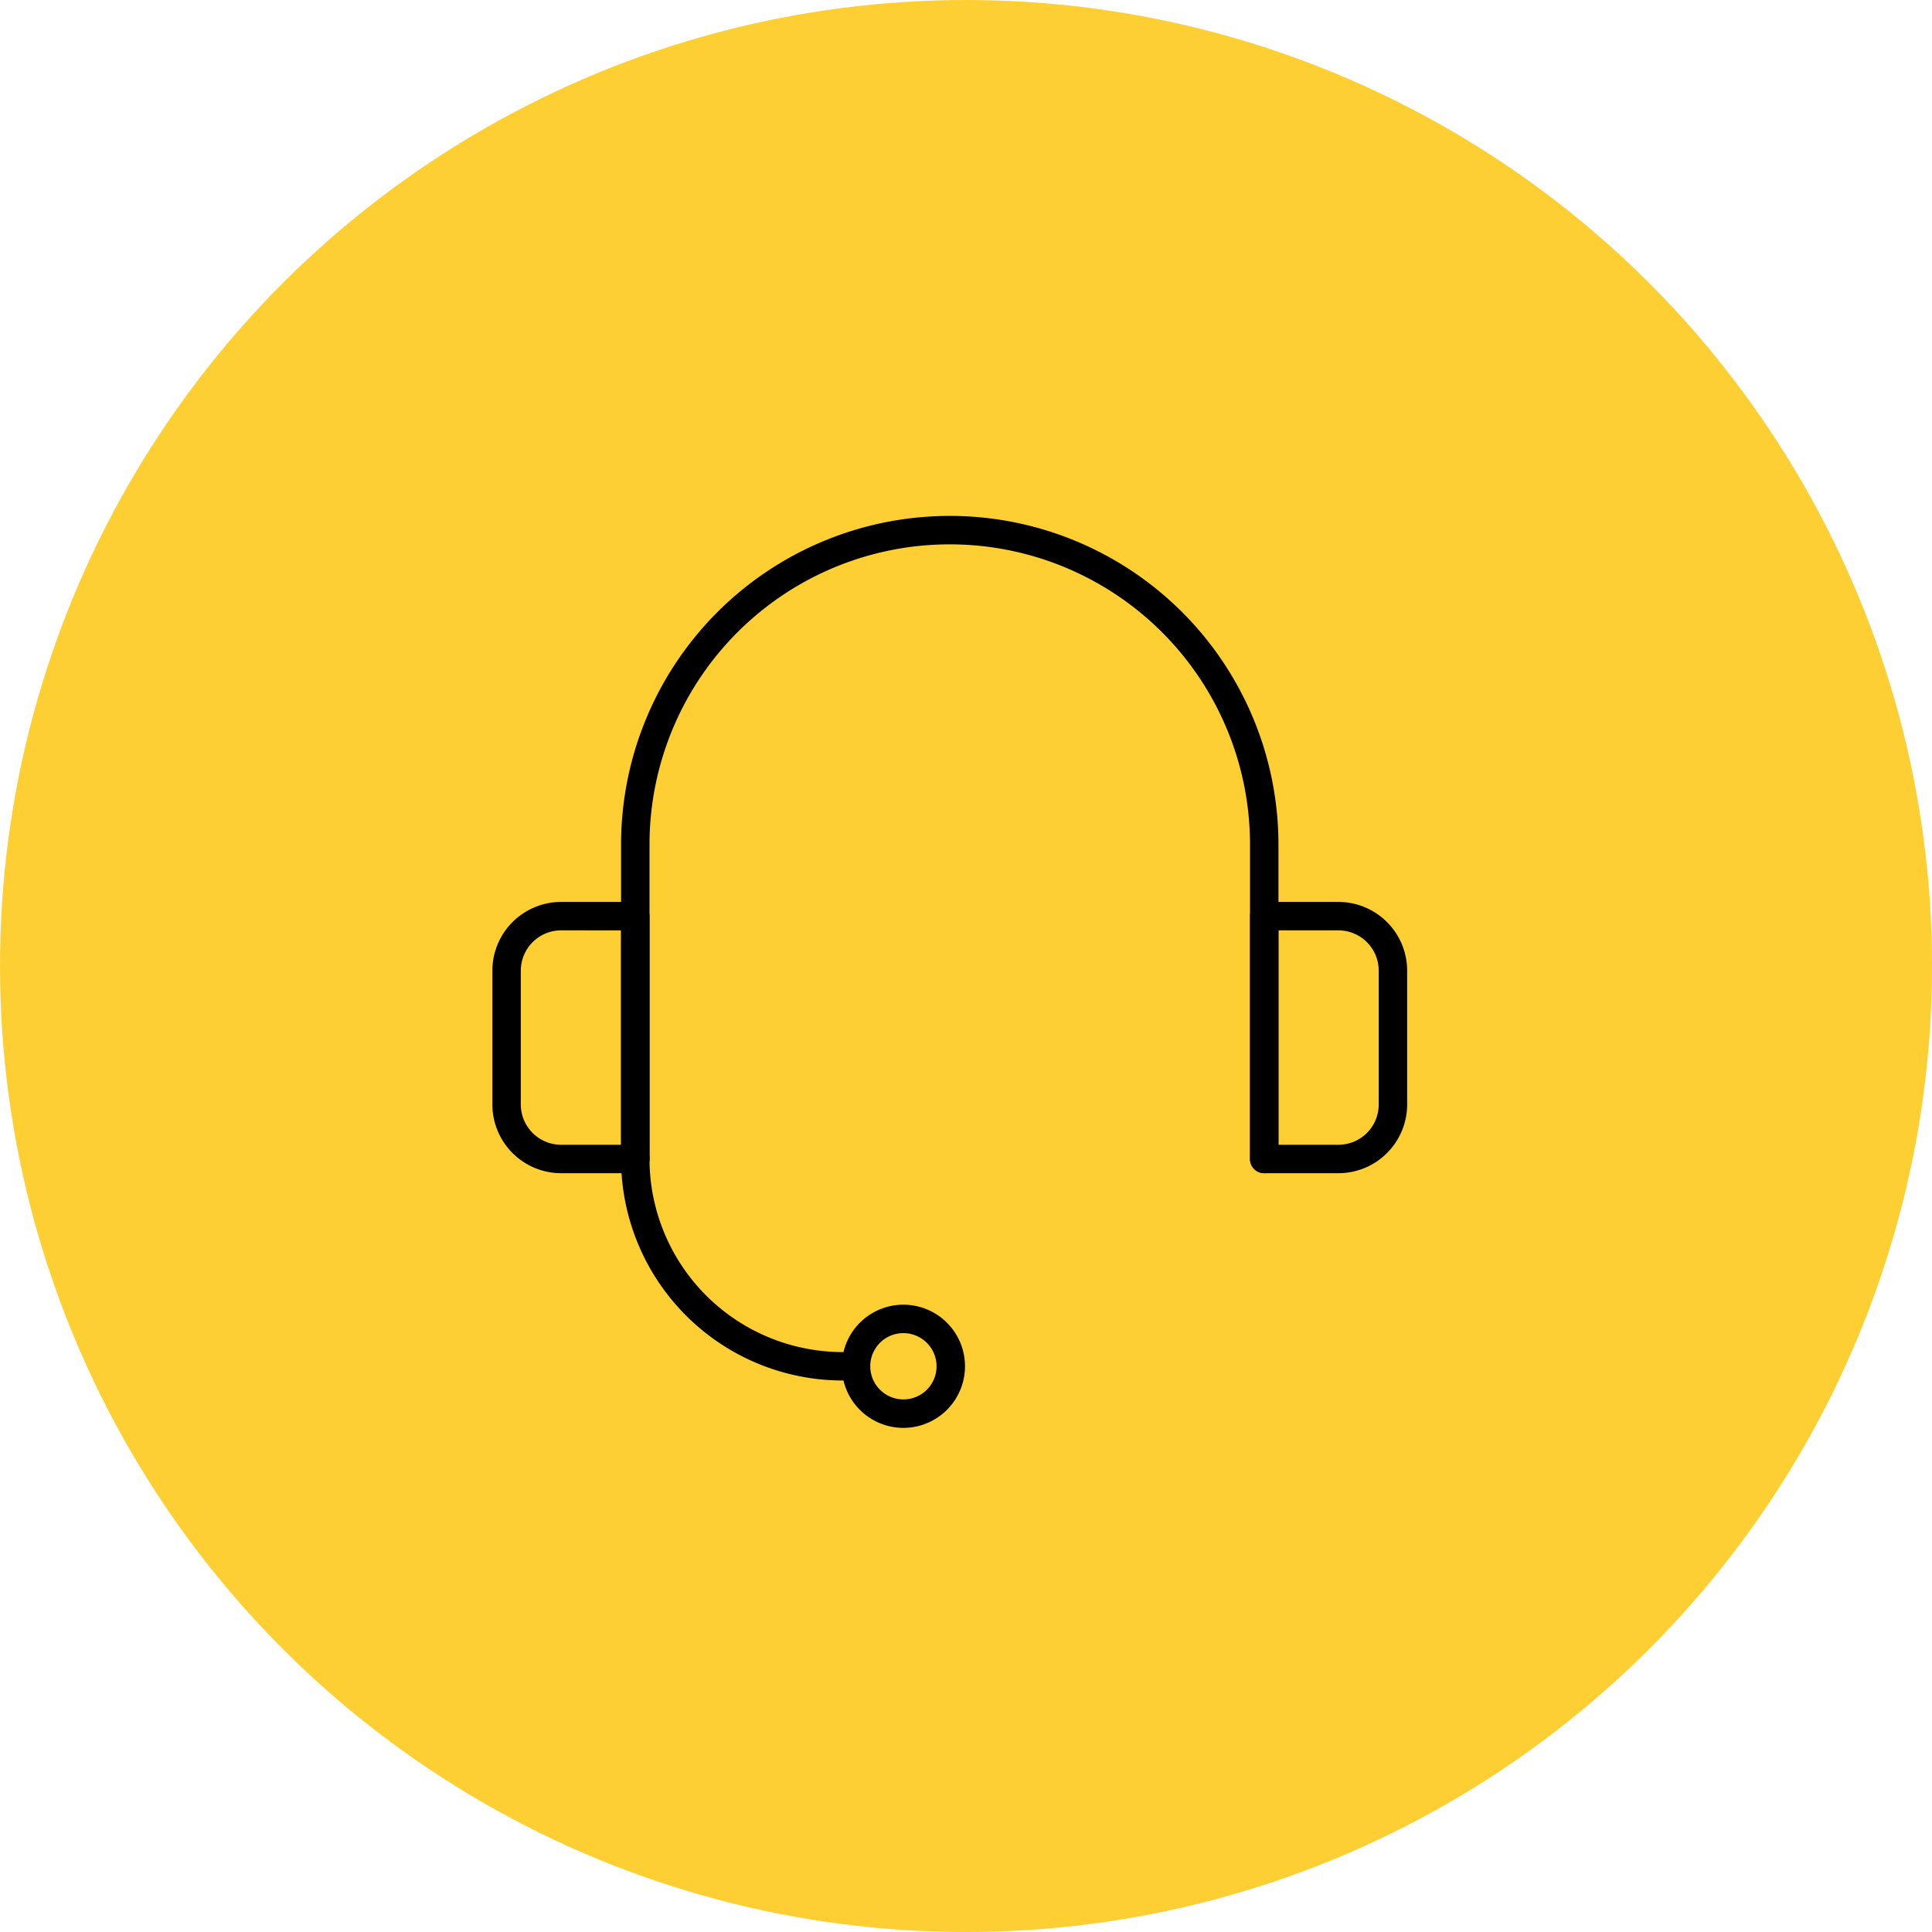 <?xml version="1.0" encoding="UTF-8"?> <svg xmlns="http://www.w3.org/2000/svg" width="82.401" height="82.401" viewBox="0 0 82.401 82.401"><defs><style>.a{fill:#fecf33;}</style></defs><g transform="translate(-275.21 -1241)"><g transform="translate(81 -1233)"><circle class="a" cx="41.201" cy="41.201" r="41.201" transform="translate(194.21 2474)"></circle><g transform="translate(-6293.621 1595.923)"><path d="M6541.752,928.115a.606.606,0,0,1-.607-.606V914.1a12.806,12.806,0,1,0-25.612,0v13.413a.607.607,0,0,1-1.213,0V914.1a14.019,14.019,0,0,1,28.038,0v13.413A.606.606,0,0,1,6541.752,928.115Z"></path><path d="M6514.926,928.115h-3.164a2.935,2.935,0,0,1-2.931-2.931v-5.708a2.934,2.934,0,0,1,2.931-2.931h3.164a.607.607,0,0,1,.607.606v10.358A.607.607,0,0,1,6514.926,928.115Zm-3.164-10.357a1.72,1.72,0,0,0-1.718,1.718v5.708a1.72,1.72,0,0,0,1.718,1.718h2.558v-9.144Z"></path><path d="M6544.916,928.115h-3.164a.606.606,0,0,1-.607-.606V917.151a.606.606,0,0,1,.607-.606h3.164a2.934,2.934,0,0,1,2.931,2.931v5.708A2.935,2.935,0,0,1,6544.916,928.115Zm-2.558-1.213h2.558a1.719,1.719,0,0,0,1.718-1.718v-5.708a1.719,1.719,0,0,0-1.718-1.718h-2.558Z"></path><path d="M6526.362,938.977a2.627,2.627,0,1,1,2.627-2.627A2.629,2.629,0,0,1,6526.362,938.977Zm0-4.042a1.414,1.414,0,1,0,1.414,1.415A1.417,1.417,0,0,0,6526.362,934.935Z"></path><path d="M6524.341,936.956h-.574a9.458,9.458,0,0,1-9.447-9.447.607.607,0,1,1,1.213,0,8.244,8.244,0,0,0,8.234,8.235h.574a.606.606,0,0,1,0,1.212Z"></path></g></g></g></svg> 